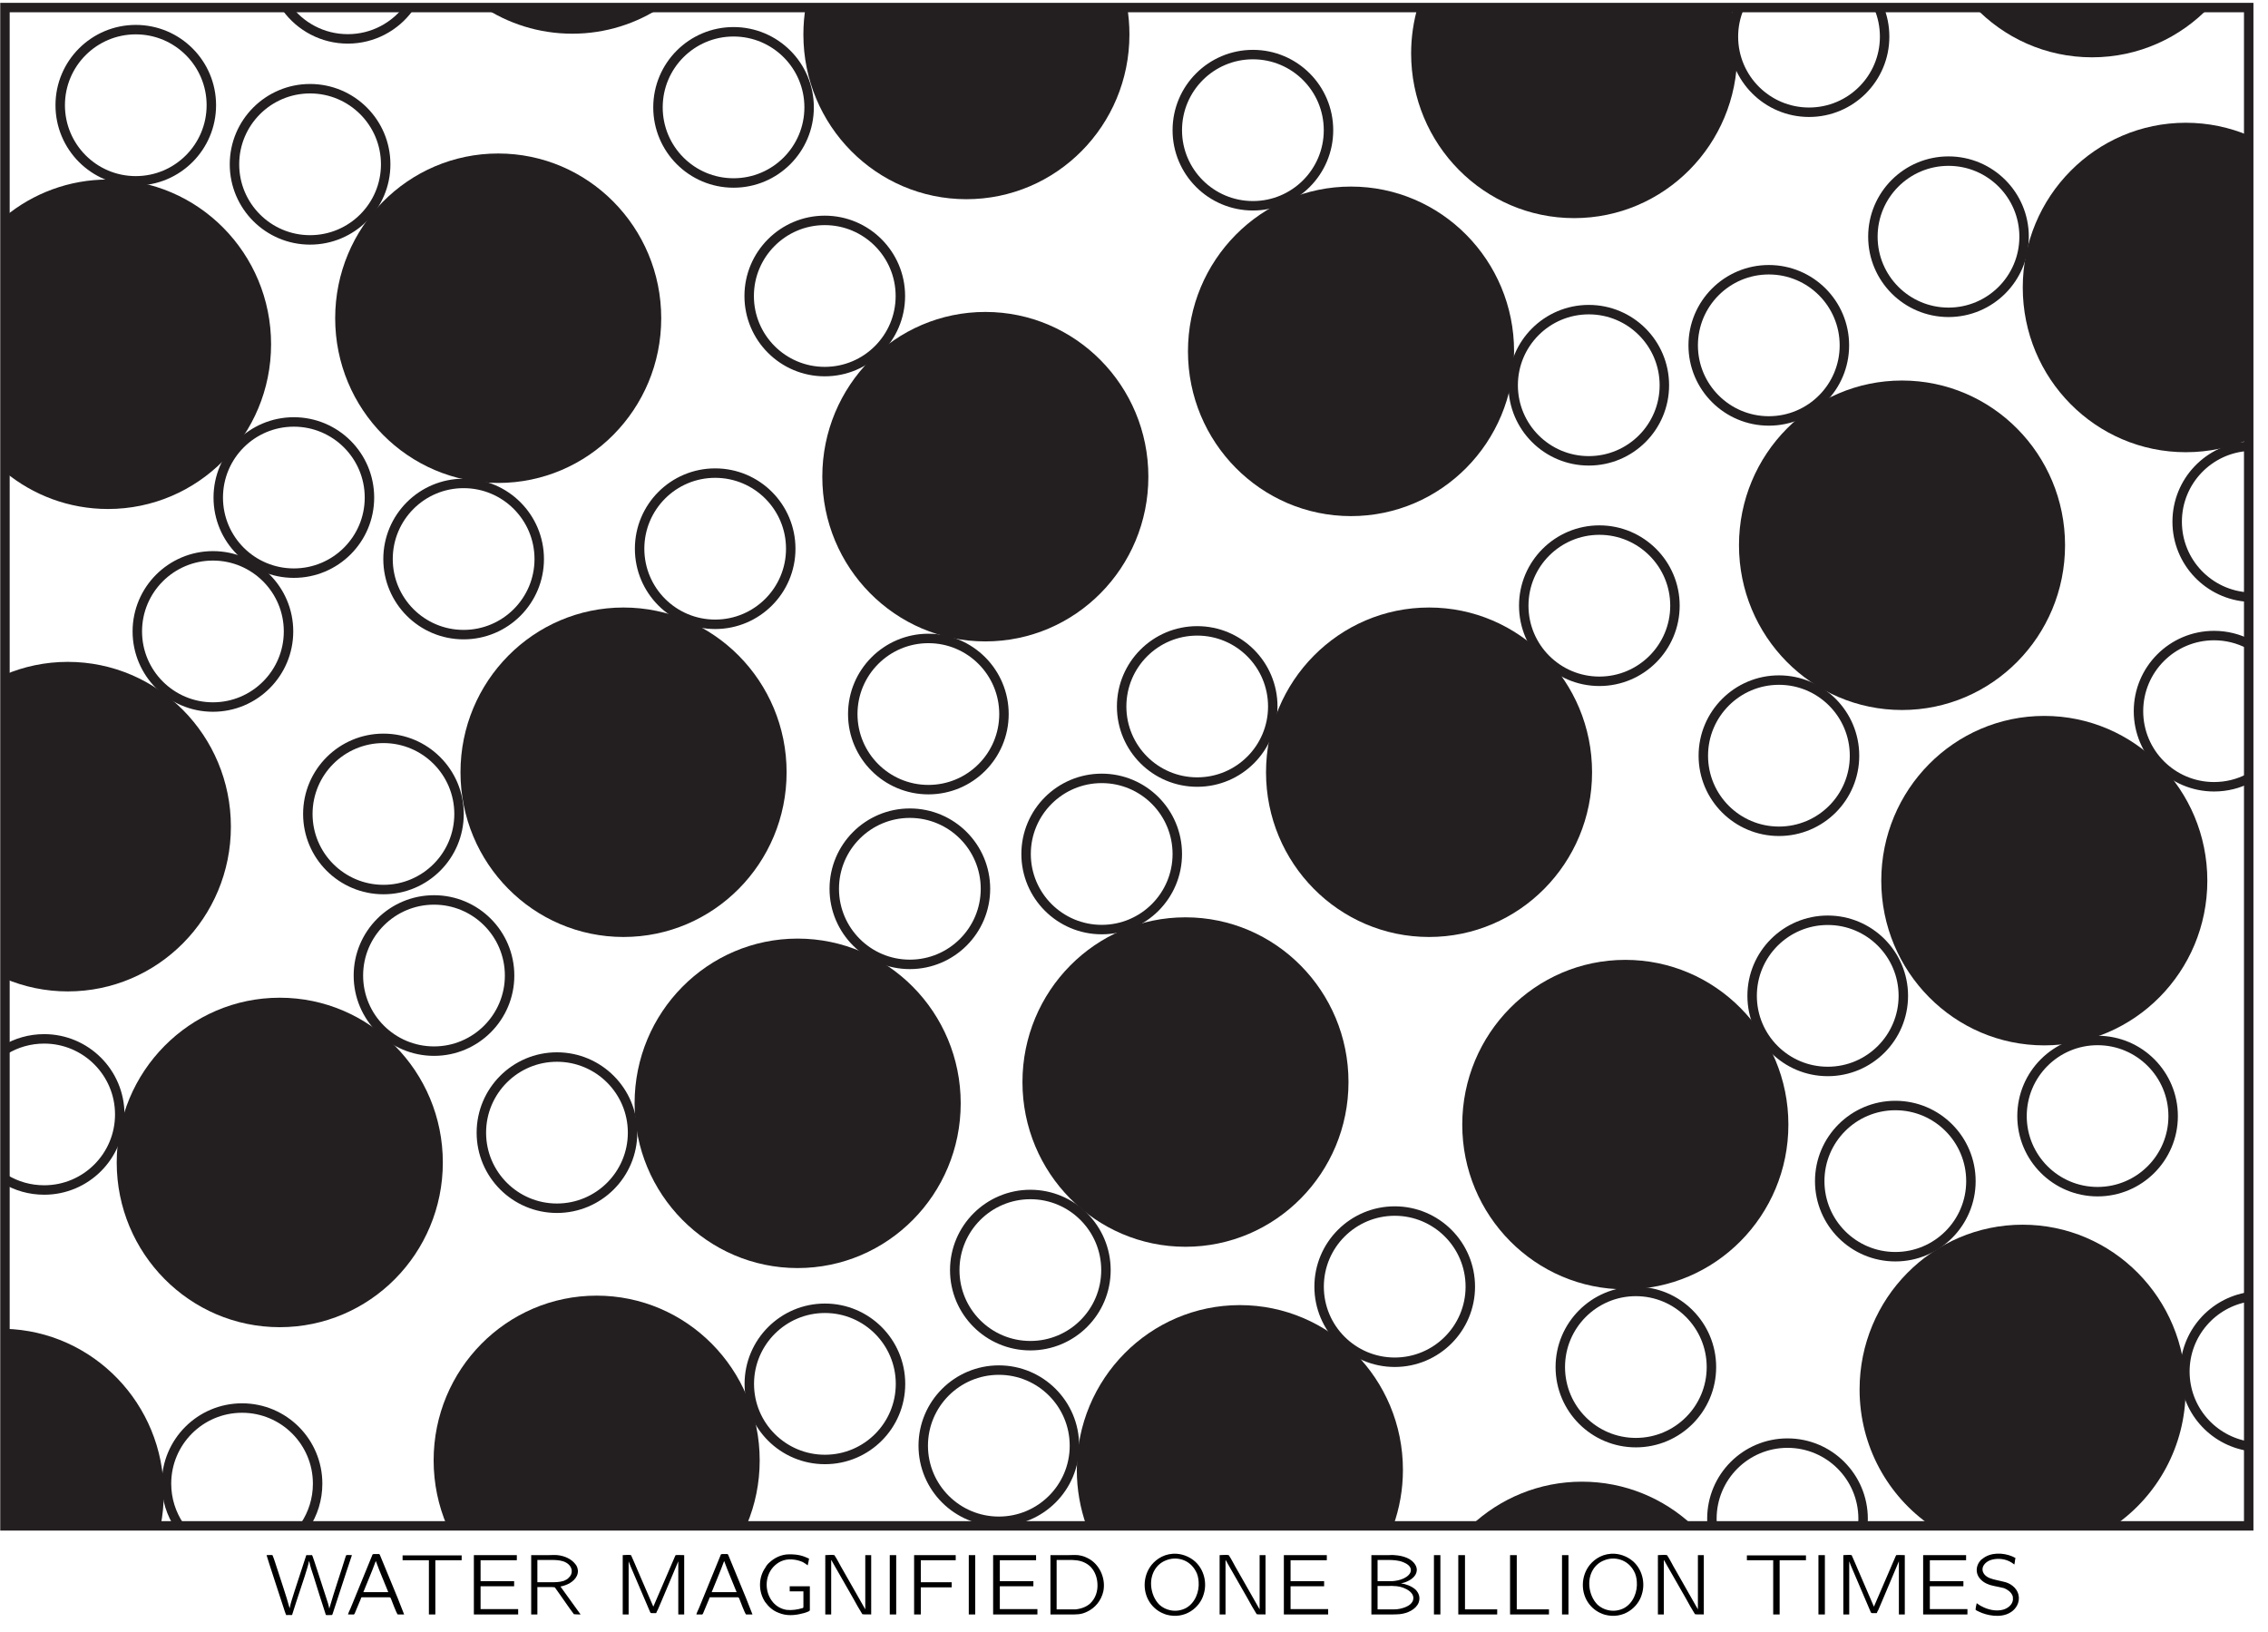 <?xml version="1.0" encoding="UTF-8"?>
<svg xmlns="http://www.w3.org/2000/svg" xmlns:xlink="http://www.w3.org/1999/xlink" width="228.631pt" height="164.545pt" viewBox="0 0 132 95" version="1.1">
<defs>
<g>
<symbol overflow="visible" id="glyph0-0">
<path style="stroke:none;" d=""/>
</symbol>
<symbol overflow="visible" id="glyph0-1">
<path style="stroke:none;" d="M 0.078 -3.453 C 0.094 -3.359 1.141 -0.172 1.141 -0.172 C 1.156 -0.141 1.203 0.016 1.219 0.031 C 1.234 0.047 1.281 0.031 1.312 0.031 L 1.453 0.031 C 1.484 0.031 1.516 0.047 1.547 0.031 C 1.562 0.031 1.578 0 1.578 -0.016 C 1.594 -0.062 1.797 -0.703 1.797 -0.703 L 2.297 -2.219 C 2.359 -2.422 2.516 -2.906 2.547 -3.094 L 2.562 -3.094 C 2.625 -2.781 2.719 -2.516 2.812 -2.234 C 3.047 -1.484 3.281 -0.719 3.531 0.031 C 3.656 0.047 3.781 0.031 3.891 0.031 L 3.922 -0.031 L 4.734 -2.516 L 5.047 -3.453 C 4.938 -3.453 4.812 -3.469 4.719 -3.453 L 4.688 -3.391 C 4.375 -2.375 4.031 -1.391 3.734 -0.359 L 3.719 -0.359 C 3.719 -0.453 3.672 -0.547 3.656 -0.641 L 3.5 -1.125 C 3.438 -1.297 2.766 -3.422 2.734 -3.438 C 2.719 -3.469 2.672 -3.453 2.641 -3.453 L 2.391 -3.453 L 1.703 -1.344 C 1.609 -1.016 1.484 -0.703 1.422 -0.359 C 1.203 -1.156 0.938 -1.891 0.703 -2.641 C 0.609 -2.906 0.531 -3.203 0.422 -3.453 C 0.328 -3.469 0.203 -3.453 0.078 -3.453 Z M 0.078 -3.453 "/>
</symbol>
<symbol overflow="visible" id="glyph0-2">
<path style="stroke:none;" d="M 0.156 0 L 0.406 0 C 0.438 0 0.484 0.016 0.516 -0.016 C 0.531 -0.016 0.531 -0.047 0.547 -0.062 C 0.625 -0.25 0.875 -0.859 0.906 -0.922 C 0.906 -0.969 0.922 -1 0.984 -1 L 2.172 -1 C 2.312 -1 2.453 -1 2.578 -1 C 2.641 -0.984 2.656 -0.922 2.672 -0.875 C 2.719 -0.734 2.984 -0.078 3.016 -0.047 C 3.031 0.016 3.078 0 3.156 0 L 3.422 0 C 3.297 -0.328 3.172 -0.641 3.047 -0.953 L 2.016 -3.453 C 2 -3.469 2 -3.5 1.969 -3.516 C 1.938 -3.516 1.906 -3.516 1.875 -3.516 L 1.688 -3.516 C 1.672 -3.516 1.625 -3.516 1.594 -3.5 C 1.578 -3.484 1.562 -3.453 1.562 -3.438 L 0.547 -0.953 L 0.297 -0.344 C 0.25 -0.234 0.188 -0.125 0.156 0 Z M 1.781 -3.094 C 2 -2.484 2.266 -1.891 2.5 -1.297 L 1.047 -1.297 C 1.281 -1.891 1.547 -2.484 1.766 -3.094 L 1.781 -3.094 Z M 1.781 -3.094 "/>
</symbol>
<symbol overflow="visible" id="glyph0-3">
<path style="stroke:none;" d="M 0.203 -3.438 L 0.203 -3.156 L 1.734 -3.156 L 1.734 0 L 2.109 0 L 2.109 -3.156 L 3.641 -3.156 L 3.641 -3.438 L 0.203 -3.438 Z M 0.203 -3.438 "/>
</symbol>
<symbol overflow="visible" id="glyph0-4">
<path style="stroke:none;" d="M 0.516 -3.453 L 0.516 0 L 3.094 0 L 3.094 -0.312 L 0.906 -0.312 L 0.906 -1.641 L 2.859 -1.641 L 2.859 -1.938 L 0.906 -1.938 L 0.906 -3.156 L 3.016 -3.156 L 3.016 -3.453 L 0.516 -3.453 Z M 0.516 -3.453 "/>
</symbol>
<symbol overflow="visible" id="glyph0-5">
<path style="stroke:none;" d="M 0.531 -3.453 L 0.531 0 L 0.891 0 L 0.891 -1.594 L 1.641 -1.594 C 1.734 -1.594 1.828 -1.594 1.906 -1.578 C 2 -1.453 2.078 -1.328 2.172 -1.203 C 2.453 -0.812 2.719 -0.406 3.016 -0.016 C 3.141 0 3.266 0 3.406 0 L 3.203 -0.281 L 2.234 -1.625 C 2.328 -1.641 2.422 -1.672 2.516 -1.703 C 2.875 -1.828 3.266 -2.125 3.25 -2.547 C 3.234 -2.719 3.188 -2.828 3.094 -2.938 C 2.875 -3.219 2.5 -3.406 2.062 -3.453 C 1.875 -3.469 1.703 -3.453 1.531 -3.453 L 0.531 -3.453 Z M 0.891 -1.875 L 0.891 -3.172 L 1.641 -3.172 C 1.891 -3.172 2.141 -3.172 2.391 -3.094 C 2.625 -3.016 2.859 -2.844 2.891 -2.562 C 2.906 -2.406 2.844 -2.25 2.719 -2.141 C 2.641 -2.047 2.531 -2 2.422 -1.953 C 2.172 -1.875 1.922 -1.875 1.672 -1.875 L 0.891 -1.875 Z M 0.891 -1.875 "/>
</symbol>
<symbol overflow="visible" id="glyph0-6">
<path style="stroke:none;" d="M 0.547 -3.453 L 0.547 0 L 0.891 0 L 0.891 -3.094 L 0.891 -3.094 C 0.922 -3 0.969 -2.906 1 -2.812 C 1.078 -2.641 2.125 -0.188 2.141 -0.141 C 2.172 -0.094 2.156 -0.078 2.25 -0.078 L 2.391 -0.078 C 2.422 -0.078 2.453 -0.078 2.484 -0.078 C 2.5 -0.078 2.5 -0.109 2.516 -0.125 C 2.531 -0.172 2.547 -0.219 2.578 -0.25 L 2.812 -0.797 C 2.875 -0.969 3.766 -3.031 3.781 -3.094 L 3.781 -3.094 L 3.781 0 L 4.125 0 L 4.125 -3.453 C 3.969 -3.453 3.766 -3.469 3.625 -3.453 L 3.594 -3.391 L 2.328 -0.453 L 1.391 -2.625 C 1.266 -2.906 1.156 -3.188 1.031 -3.453 C 0.891 -3.484 0.703 -3.453 0.547 -3.453 Z M 0.547 -3.453 "/>
</symbol>
<symbol overflow="visible" id="glyph0-7">
<path style="stroke:none;" d="M 3.328 -1.641 L 2.156 -1.641 L 2.156 -1.344 L 2.953 -1.344 L 2.953 -0.469 C 2.953 -0.391 2.953 -0.375 2.859 -0.359 C 2.609 -0.281 2.266 -0.234 1.984 -0.266 C 1.656 -0.312 1.375 -0.484 1.188 -0.703 C 0.688 -1.281 0.688 -2.203 1.203 -2.766 C 1.453 -3.031 1.797 -3.234 2.281 -3.203 C 2.5 -3.188 2.719 -3.141 2.922 -3.047 C 3.016 -3 3.109 -2.922 3.203 -2.859 C 3.234 -3 3.266 -3.125 3.281 -3.25 C 2.906 -3.422 2.656 -3.5 2.125 -3.5 C 1.656 -3.5 1.25 -3.281 0.984 -3.031 C 0.891 -2.953 0.797 -2.844 0.734 -2.719 C 0.328 -2.141 0.328 -1.328 0.719 -0.734 C 0.922 -0.453 1.172 -0.219 1.516 -0.094 C 1.953 0.094 2.453 0.062 2.906 -0.062 C 2.953 -0.062 3.297 -0.172 3.312 -0.219 C 3.328 -0.234 3.328 -0.25 3.328 -0.266 L 3.328 -1.641 Z M 3.328 -1.641 "/>
</symbol>
<symbol overflow="visible" id="glyph0-8">
<path style="stroke:none;" d="M 0.531 -3.453 L 0.531 0 L 0.875 0 L 0.875 -3.156 L 0.891 -3.156 L 1.031 -2.906 L 2.156 -0.938 C 2.328 -0.625 2.5 -0.312 2.688 -0.016 C 2.844 0.016 3.047 -0.016 3.203 0 L 3.203 -3.453 L 2.859 -3.453 L 2.859 -0.297 L 1.562 -2.578 C 1.391 -2.859 1.25 -3.172 1.062 -3.453 C 0.906 -3.484 0.703 -3.453 0.531 -3.453 Z M 0.531 -3.453 "/>
</symbol>
<symbol overflow="visible" id="glyph0-9">
<path style="stroke:none;" d="M 0.531 -3.453 L 0.531 0 L 0.906 0 L 0.906 -3.453 L 0.531 -3.453 Z M 0.531 -3.453 "/>
</symbol>
<symbol overflow="visible" id="glyph0-10">
<path style="stroke:none;" d="M 0.516 -3.453 L 0.516 0 L 0.906 0 L 0.906 -1.578 L 2.703 -1.578 L 2.703 -1.875 L 0.906 -1.875 L 0.906 -3.156 L 2.938 -3.156 L 2.938 -3.453 L 0.516 -3.453 Z M 0.516 -3.453 "/>
</symbol>
<symbol overflow="visible" id="glyph0-11">
<path style="stroke:none;" d="M 0.531 -3.453 L 0.531 0 L 1.609 0 C 2.062 0 2.297 0.016 2.656 -0.156 C 3.125 -0.375 3.484 -0.797 3.609 -1.344 C 3.75 -2.031 3.453 -2.797 2.859 -3.188 C 2.641 -3.328 2.391 -3.422 2.141 -3.453 C 1.938 -3.469 1.734 -3.453 1.547 -3.453 L 0.531 -3.453 Z M 0.891 -0.297 L 0.891 -3.172 L 1.594 -3.172 C 1.734 -3.172 1.875 -3.172 2 -3.156 C 2.359 -3.125 2.656 -2.984 2.875 -2.766 C 3.125 -2.5 3.25 -2.141 3.266 -1.797 C 3.297 -1.359 3.156 -0.938 2.844 -0.641 C 2.641 -0.453 2.328 -0.328 2 -0.297 C 1.875 -0.297 1.734 -0.297 1.609 -0.297 L 0.891 -0.297 Z M 0.891 -0.297 "/>
</symbol>
<symbol overflow="visible" id="glyph0-12">
<path style="stroke:none;" d="M 0.719 -2.891 C 0.188 -2.234 0.172 -1.25 0.688 -0.594 C 0.906 -0.312 1.219 -0.094 1.594 0.016 C 2.656 0.297 3.531 -0.391 3.75 -1.188 C 3.953 -1.844 3.766 -2.609 3.25 -3.078 C 2.984 -3.312 2.609 -3.5 2.188 -3.531 C 1.516 -3.578 1.016 -3.25 0.719 -2.891 Z M 2.5 -3.188 C 2.844 -3.078 3.109 -2.844 3.281 -2.531 C 3.391 -2.344 3.438 -2.125 3.453 -1.906 C 3.5 -1.328 3.25 -0.672 2.719 -0.375 C 2.453 -0.234 2.125 -0.172 1.781 -0.25 C 1.547 -0.297 1.328 -0.422 1.172 -0.562 C 0.875 -0.859 0.719 -1.266 0.688 -1.672 C 0.641 -2.391 1.016 -2.938 1.531 -3.141 C 1.828 -3.266 2.156 -3.297 2.5 -3.188 Z M 2.5 -3.188 "/>
</symbol>
<symbol overflow="visible" id="glyph0-13">
<path style="stroke:none;" d="M 0.531 -3.453 L 0.531 0 L 1.625 0 C 1.812 0 2 0 2.172 -0.016 C 2.641 -0.062 3.125 -0.297 3.281 -0.688 C 3.391 -0.984 3.297 -1.25 3.094 -1.453 C 2.859 -1.656 2.547 -1.766 2.25 -1.812 C 2.328 -1.828 2.422 -1.844 2.5 -1.875 C 2.797 -1.984 3.141 -2.203 3.172 -2.547 C 3.188 -2.656 3.141 -2.812 3.094 -2.875 C 2.891 -3.25 2.391 -3.422 1.875 -3.453 C 1.766 -3.469 1.641 -3.453 1.531 -3.453 L 0.531 -3.453 Z M 0.891 -1.938 L 0.891 -3.172 L 1.484 -3.172 C 1.797 -3.172 2.094 -3.156 2.375 -3.047 C 2.562 -2.969 2.797 -2.844 2.828 -2.625 C 2.859 -2.375 2.609 -2.188 2.406 -2.094 C 2.203 -2 1.969 -1.953 1.75 -1.938 C 1.641 -1.938 1.547 -1.938 1.453 -1.938 L 0.891 -1.938 Z M 0.891 -0.297 L 0.891 -1.656 L 1.531 -1.656 C 1.609 -1.656 1.703 -1.672 1.797 -1.656 C 2.047 -1.656 2.312 -1.609 2.547 -1.484 C 2.766 -1.375 3.016 -1.172 2.969 -0.891 C 2.938 -0.656 2.703 -0.5 2.5 -0.422 C 2.297 -0.344 2.094 -0.297 1.875 -0.297 C 1.797 -0.297 1.703 -0.297 1.609 -0.297 L 0.891 -0.297 Z M 0.891 -0.297 "/>
</symbol>
<symbol overflow="visible" id="glyph0-14">
<path style="stroke:none;" d="M 0.516 -3.453 L 0.516 0 L 2.781 0 L 2.781 -0.297 L 0.906 -0.297 L 0.906 -3.453 L 0.516 -3.453 Z M 0.516 -3.453 "/>
</symbol>
<symbol overflow="visible" id="glyph0-15">
<path style="stroke:none;" d="M 0.312 -0.656 C 0.297 -0.609 0.234 -0.297 0.25 -0.266 C 0.266 -0.25 0.281 -0.25 0.297 -0.234 L 0.422 -0.172 C 0.891 0.062 1.688 0.219 2.234 -0.094 C 2.5 -0.234 2.766 -0.547 2.766 -0.938 C 2.766 -1.453 2.359 -1.766 2 -1.875 C 1.906 -1.906 1.531 -1.984 1.469 -2 C 1.203 -2.062 0.922 -2.125 0.75 -2.344 C 0.734 -2.375 0.703 -2.406 0.688 -2.453 C 0.547 -2.766 0.812 -3.047 1.094 -3.156 C 1.438 -3.281 1.844 -3.25 2.141 -3.125 C 2.219 -3.094 2.297 -3.047 2.375 -3 C 2.422 -2.969 2.453 -2.938 2.5 -2.906 C 2.531 -3 2.531 -3.094 2.547 -3.188 C 2.562 -3.25 2.594 -3.297 2.516 -3.312 L 2.391 -3.375 C 1.844 -3.609 1.109 -3.625 0.641 -3.234 C 0.562 -3.188 0.516 -3.125 0.469 -3.062 C 0.312 -2.844 0.25 -2.531 0.391 -2.25 C 0.516 -2.016 0.734 -1.844 1 -1.75 C 1.094 -1.703 1.219 -1.688 1.328 -1.656 C 1.438 -1.641 1.828 -1.547 1.906 -1.531 C 2.094 -1.453 2.281 -1.328 2.375 -1.141 C 2.422 -1.062 2.422 -0.984 2.422 -0.859 C 2.391 -0.562 2.125 -0.359 1.859 -0.281 C 1.422 -0.156 0.922 -0.297 0.609 -0.469 C 0.5 -0.516 0.406 -0.594 0.312 -0.656 Z M 0.312 -0.656 "/>
</symbol>
</g>
<clipPath id="clip1">
  <path d="M -239 666 L 373 666 L 373 -126 L -239 -126 L -239 666 Z M -239 666 "/>
</clipPath>
<clipPath id="clip2">
  <path d="M 0.012 89.09 L 133.238 89.09 L 133.238 -1.199 L 0.012 -1.199 L 0.012 89.09 Z M 0.012 89.09 "/>
</clipPath>
<clipPath id="clip3">
  <path d="M -239 666 L 373 666 L 373 -126 L -239 -126 L -239 666 Z M -239 666 "/>
</clipPath>
</defs>
<g id="surface0">
<g clip-path="url(#clip1)" clip-rule="nonzero">
<g clip-path="url(#clip2)" clip-rule="nonzero">
<path style="fill:none;stroke-width:5;stroke-linecap:butt;stroke-linejoin:miter;stroke:rgb(13.73%,12.16%,12.549%);stroke-opacity:1;stroke-miterlimit:4;" d="M 2.534 2.547 L 1189.706 2.547 L 1189.706 805.891 L 2.534 805.891 L 2.534 2.547 Z M 2.534 2.547 " transform="matrix(0.11,0,0,-0.11,0.01,89.089)"/>
<path style=" stroke:none;fill-rule:nonzero;fill:rgb(13.73%,12.16%,12.549%);fill-opacity:1;" d="M 66.836 27.746 C 66.836 33.039 62.59 37.332 57.348 37.332 C 52.105 37.332 47.859 33.039 47.859 27.746 C 47.859 22.449 52.105 18.156 57.348 18.156 C 62.59 18.156 66.836 22.449 66.836 27.746 "/>
<path style=" stroke:none;fill-rule:nonzero;fill:rgb(13.73%,12.16%,12.549%);fill-opacity:1;" d="M 38.484 18.523 C 38.484 23.82 34.234 28.109 28.996 28.109 C 23.754 28.109 19.508 23.82 19.508 18.523 C 19.508 13.227 23.754 8.934 28.996 8.934 C 34.234 8.934 38.484 13.227 38.484 18.523 "/>
<path style=" stroke:none;fill-rule:nonzero;fill:rgb(13.73%,12.16%,12.549%);fill-opacity:1;" d="M 38.562 0.359 C 37.059 1.371 35.25 1.961 33.309 1.961 C 31.363 1.961 29.555 1.371 28.047 0.355 L 38.562 0.359 "/>
<path style=" stroke:none;fill-rule:nonzero;fill:rgb(13.73%,12.16%,12.549%);fill-opacity:1;" d="M 45.781 44.949 C 45.781 50.246 41.531 54.535 36.289 54.535 C 31.047 54.535 26.801 50.246 26.801 44.949 C 26.801 39.652 31.047 35.359 36.289 35.359 C 41.531 35.359 45.781 39.652 45.781 44.949 "/>
<path style=" stroke:none;fill-rule:nonzero;fill:rgb(13.73%,12.16%,12.549%);fill-opacity:1;" d="M 0.254 39.277 C 1.387 38.793 2.637 38.523 3.945 38.523 C 9.188 38.523 13.438 42.816 13.438 48.113 C 13.438 53.41 9.188 57.703 3.945 57.703 C 2.648 57.703 1.41 57.438 0.285 56.961 L 0.254 39.277 "/>
<path style=" stroke:none;fill-rule:nonzero;fill:rgb(13.73%,12.16%,12.549%);fill-opacity:1;" d="M 0.289 12.605 C 1.922 11.258 4.012 10.449 6.285 10.449 C 11.527 10.449 15.777 14.742 15.777 20.039 C 15.777 25.332 11.527 29.625 6.285 29.625 C 4.012 29.625 1.922 28.816 0.289 27.469 L 0.289 12.605 "/>
<path style=" stroke:none;fill-rule:nonzero;fill:rgb(13.73%,12.16%,12.549%);fill-opacity:1;" d="M 65.594 0.355 C 65.688 0.891 65.734 1.441 65.734 2.008 C 65.734 7.305 61.488 11.594 56.246 11.594 C 51.004 11.594 46.758 7.305 46.758 2.008 C 46.758 1.445 46.805 0.891 46.898 0.355 "/>
<path style=" stroke:none;fill-rule:nonzero;fill:rgb(13.73%,12.16%,12.549%);fill-opacity:1;" d="M 100.711 0.355 C 100.969 1.227 101.109 2.152 101.109 3.109 C 101.109 8.402 96.859 12.695 91.617 12.695 C 86.375 12.695 82.129 8.402 82.129 3.109 C 82.129 2.152 82.27 1.227 82.527 0.355 "/>
<path style=" stroke:none;fill-rule:nonzero;fill:rgb(13.73%,12.16%,12.549%);fill-opacity:1;" d="M 128.633 0.363 C 126.902 2.195 124.465 3.336 121.758 3.336 C 119.055 3.336 116.613 2.195 114.887 0.359 "/>
<path style=" stroke:none;fill-rule:nonzero;fill:rgb(13.73%,12.16%,12.549%);fill-opacity:1;" d="M 131.008 25.527 C 129.844 26.039 128.562 26.32 127.215 26.32 C 121.973 26.32 117.727 22.031 117.727 16.734 C 117.727 11.438 121.973 7.145 127.215 7.145 C 128.523 7.145 129.773 7.414 130.906 7.898 "/>
<path style=" stroke:none;fill-rule:nonzero;fill:rgb(13.73%,12.16%,12.549%);fill-opacity:1;" d="M 120.188 31.734 C 120.188 37.031 115.938 41.324 110.699 41.324 C 105.457 41.324 101.211 37.031 101.211 31.734 C 101.211 26.441 105.457 22.148 110.699 22.148 C 115.938 22.148 120.188 26.441 120.188 31.734 "/>
<path style=" stroke:none;fill-rule:nonzero;fill:rgb(13.73%,12.16%,12.549%);fill-opacity:1;" d="M 88.121 20.449 C 88.121 25.746 83.871 30.039 78.629 30.039 C 73.391 30.039 69.141 25.746 69.141 20.449 C 69.141 15.152 73.391 10.859 78.629 10.859 C 83.871 10.859 88.121 15.152 88.121 20.449 "/>
<path style=" stroke:none;fill-rule:nonzero;fill:rgb(13.73%,12.16%,12.549%);fill-opacity:1;" d="M 92.66 44.949 C 92.66 50.246 88.414 54.535 83.172 54.535 C 77.93 54.535 73.684 50.246 73.684 44.949 C 73.684 39.652 77.93 35.359 83.172 35.359 C 88.414 35.359 92.66 39.652 92.66 44.949 "/>
<path style=" stroke:none;fill-rule:nonzero;fill:rgb(13.73%,12.16%,12.549%);fill-opacity:1;" d="M 104.086 65.457 C 104.086 70.75 99.836 75.043 94.594 75.043 C 89.355 75.043 85.105 70.75 85.105 65.457 C 85.105 60.16 89.355 55.867 94.594 55.867 C 99.836 55.867 104.086 60.16 104.086 65.457 "/>
<path style=" stroke:none;fill-rule:nonzero;fill:rgb(13.73%,12.16%,12.549%);fill-opacity:1;" d="M 63.234 88.812 C 62.871 87.793 62.672 86.695 62.672 85.551 C 62.672 80.254 66.922 75.961 72.16 75.961 C 77.402 75.961 81.652 80.254 81.652 85.551 C 81.652 86.695 81.453 87.793 81.086 88.812 "/>
<path style=" stroke:none;fill-rule:nonzero;fill:rgb(13.73%,12.16%,12.549%);fill-opacity:1;" d="M 85.613 88.801 C 87.309 87.211 89.578 86.238 92.074 86.238 C 94.566 86.238 96.836 87.211 98.531 88.801 "/>
<path style=" stroke:none;fill-rule:nonzero;fill:rgb(13.73%,12.16%,12.549%);fill-opacity:1;" d="M 112.41 88.82 C 109.887 87.098 108.23 84.18 108.23 80.871 C 108.23 75.574 112.477 71.281 117.719 71.281 C 122.957 71.281 127.207 75.574 127.207 80.871 C 127.207 84.172 125.559 87.082 123.043 88.809 "/>
<path style=" stroke:none;fill-rule:nonzero;fill:rgb(13.73%,12.16%,12.549%);fill-opacity:1;" d="M 26.016 88.809 C 25.516 87.641 25.238 86.352 25.238 85 C 25.238 79.703 29.484 75.41 34.723 75.41 C 39.965 75.41 44.215 79.703 44.215 85 C 44.215 86.324 43.949 87.586 43.469 88.73 "/>
<path style=" stroke:none;fill-rule:nonzero;fill:rgb(13.73%,12.16%,12.549%);fill-opacity:1;" d="M 55.914 64.219 C 55.914 69.512 51.664 73.805 46.422 73.805 C 41.184 73.805 36.934 69.512 36.934 64.219 C 36.934 58.922 41.184 54.629 46.422 54.629 C 51.664 54.629 55.914 58.922 55.914 64.219 "/>
<path style=" stroke:none;fill-rule:nonzero;fill:rgb(13.73%,12.16%,12.549%);fill-opacity:1;" d="M 78.484 62.98 C 78.484 68.273 74.234 72.566 68.996 72.566 C 63.754 72.566 59.508 68.273 59.508 62.98 C 59.508 57.684 63.754 53.391 68.996 53.391 C 74.234 53.391 78.484 57.684 78.484 62.98 "/>
<path style=" stroke:none;fill-rule:nonzero;fill:rgb(13.73%,12.16%,12.549%);fill-opacity:1;" d="M 25.773 67.66 C 25.773 72.953 21.523 77.246 16.281 77.246 C 11.043 77.246 6.793 72.953 6.793 67.66 C 6.793 62.363 11.043 58.07 16.281 58.07 C 21.523 58.07 25.773 62.363 25.773 67.66 "/>
<path style=" stroke:none;fill-rule:nonzero;fill:rgb(13.73%,12.16%,12.549%);fill-opacity:1;" d="M 9.348 88.809 C 9.469 88.199 9.531 87.57 9.531 86.926 C 9.531 81.711 5.414 77.473 0.289 77.34 L 0.289 88.809 L 9.348 88.809 "/>
<path style="fill:none;stroke-width:5;stroke-linecap:butt;stroke-linejoin:miter;stroke:rgb(13.73%,12.16%,12.549%);stroke-opacity:1;stroke-miterlimit:4;" d="M 111.733 754.236 C 111.733 732.134 93.853 714.218 71.75 714.218 C 49.648 714.218 31.768 732.134 31.768 754.236 C 31.768 776.303 49.648 794.219 71.75 794.219 C 93.853 794.219 111.733 776.303 111.733 754.236 Z M 111.733 754.236 " transform="matrix(0.11,0,0,-0.11,0.01,89.089)"/>
<path style="fill:none;stroke-width:5;stroke-linecap:butt;stroke-linejoin:miter;stroke:rgb(13.73%,12.16%,12.549%);stroke-opacity:1;stroke-miterlimit:4;" d="M 216.32 805.856 C 209.047 795.851 197.269 789.323 183.929 789.323 C 170.59 789.323 158.776 795.851 151.503 805.856 " transform="matrix(0.11,0,0,-0.11,0.01,89.089)"/>
<path style="fill:none;stroke-width:5;stroke-linecap:butt;stroke-linejoin:miter;stroke:rgb(13.73%,12.16%,12.549%);stroke-opacity:1;stroke-miterlimit:4;" d="M 203.974 722.946 C 203.974 700.879 186.058 682.963 163.955 682.963 C 141.889 682.963 123.973 700.879 123.973 722.946 C 123.973 745.048 141.889 762.964 163.955 762.964 C 186.058 762.964 203.974 745.048 203.974 722.946 Z M 203.974 722.946 " transform="matrix(0.11,0,0,-0.11,0.01,89.089)"/>
<path style="fill:none;stroke-width:5;stroke-linecap:butt;stroke-linejoin:miter;stroke:rgb(13.73%,12.16%,12.549%);stroke-opacity:1;stroke-miterlimit:4;" d="M 428.012 753.101 C 428.012 730.999 410.131 713.083 388.029 713.083 C 365.927 713.083 348.046 730.999 348.046 753.101 C 348.046 775.168 365.927 793.084 388.029 793.084 C 410.131 793.084 428.012 775.168 428.012 753.101 Z M 428.012 753.101 " transform="matrix(0.11,0,0,-0.11,0.01,89.089)"/>
<path style="fill:none;stroke-width:5;stroke-linecap:butt;stroke-linejoin:miter;stroke:rgb(13.73%,12.16%,12.549%);stroke-opacity:1;stroke-miterlimit:4;" d="M 476.296 653.268 C 476.296 631.166 458.38 613.286 436.278 613.286 C 414.211 613.286 396.295 631.166 396.295 653.268 C 396.295 675.335 414.211 693.287 436.278 693.287 C 458.38 693.287 476.296 675.335 476.296 653.268 Z M 476.296 653.268 " transform="matrix(0.11,0,0,-0.11,0.01,89.089)"/>
<path style="fill:none;stroke-width:5;stroke-linecap:butt;stroke-linejoin:miter;stroke:rgb(13.73%,12.16%,12.549%);stroke-opacity:1;stroke-miterlimit:4;" d="M 418.291 519.555 C 418.291 497.488 400.411 479.572 378.308 479.572 C 356.206 479.572 338.326 497.488 338.326 519.555 C 338.326 541.657 356.206 559.573 378.308 559.573 C 400.411 559.573 418.291 541.657 418.291 519.555 Z M 418.291 519.555 " transform="matrix(0.11,0,0,-0.11,0.01,89.089)"/>
<path style="fill:none;stroke-width:5;stroke-linecap:butt;stroke-linejoin:miter;stroke:rgb(13.73%,12.16%,12.549%);stroke-opacity:1;stroke-miterlimit:4;" d="M 531.108 432.068 C 531.108 410.002 513.228 392.086 491.126 392.086 C 469.023 392.086 451.108 410.002 451.108 432.068 C 451.108 454.171 469.023 472.087 491.126 472.087 C 513.228 472.087 531.108 454.171 531.108 432.068 Z M 531.108 432.068 " transform="matrix(0.11,0,0,-0.11,0.01,89.089)"/>
<path style="fill:none;stroke-width:5;stroke-linecap:butt;stroke-linejoin:miter;stroke:rgb(13.73%,12.16%,12.549%);stroke-opacity:1;stroke-miterlimit:4;" d="M 521.317 339.615 C 521.317 317.548 503.401 299.632 481.299 299.632 C 459.232 299.632 441.316 317.548 441.316 339.615 C 441.316 361.717 459.232 379.633 481.299 379.633 C 503.401 379.633 521.317 361.717 521.317 339.615 Z M 521.317 339.615 " transform="matrix(0.11,0,0,-0.11,0.01,89.089)"/>
<path style="fill:none;stroke-width:5;stroke-linecap:butt;stroke-linejoin:miter;stroke:rgb(13.73%,12.16%,12.549%);stroke-opacity:1;stroke-miterlimit:4;" d="M 622.817 358.028 C 622.817 335.961 604.936 318.045 582.834 318.045 C 560.732 318.045 542.816 335.961 542.816 358.028 C 542.816 380.13 560.732 398.046 582.834 398.046 C 604.936 398.046 622.817 380.13 622.817 358.028 Z M 622.817 358.028 " transform="matrix(0.11,0,0,-0.11,0.01,89.089)"/>
<path style="fill:none;stroke-width:5;stroke-linecap:butt;stroke-linejoin:miter;stroke:rgb(13.73%,12.16%,12.549%);stroke-opacity:1;stroke-miterlimit:4;" d="M 673.336 436.077 C 673.336 414.011 655.456 396.095 633.354 396.095 C 611.251 396.095 593.371 414.011 593.371 436.077 C 593.371 458.18 611.251 476.096 633.354 476.096 C 655.456 476.096 673.336 458.18 673.336 436.077 Z M 673.336 436.077 " transform="matrix(0.11,0,0,-0.11,0.01,89.089)"/>
<path style="fill:none;stroke-width:5;stroke-linecap:butt;stroke-linejoin:miter;stroke:rgb(13.73%,12.16%,12.549%);stroke-opacity:1;stroke-miterlimit:4;" d="M 880.523 606.048 C 880.523 583.982 862.642 566.066 840.54 566.066 C 818.438 566.066 800.522 583.982 800.522 606.048 C 800.522 628.151 818.438 646.067 840.54 646.067 C 862.642 646.067 880.523 628.151 880.523 606.048 Z M 880.523 606.048 " transform="matrix(0.11,0,0,-0.11,0.01,89.089)"/>
<path style="fill:none;stroke-width:5;stroke-linecap:butt;stroke-linejoin:miter;stroke:rgb(13.73%,12.16%,12.549%);stroke-opacity:1;stroke-miterlimit:4;" d="M 702.818 741.003 C 702.818 718.937 684.937 701.021 662.835 701.021 C 640.733 701.021 622.817 718.937 622.817 741.003 C 622.817 763.106 640.733 781.022 662.835 781.022 C 684.937 781.022 702.818 763.106 702.818 741.003 Z M 702.818 741.003 " transform="matrix(0.11,0,0,-0.11,0.01,89.089)"/>
<path style="fill:none;stroke-width:5;stroke-linecap:butt;stroke-linejoin:miter;stroke:rgb(13.73%,12.16%,12.549%);stroke-opacity:1;stroke-miterlimit:4;" d="M 886.128 489.435 C 886.128 467.333 868.212 449.417 846.146 449.417 C 824.043 449.417 806.127 467.333 806.127 489.435 C 806.127 511.502 824.043 529.418 846.146 529.418 C 868.212 529.418 886.128 511.502 886.128 489.435 Z M 886.128 489.435 " transform="matrix(0.11,0,0,-0.11,0.01,89.089)"/>
<path style="fill:none;stroke-width:5;stroke-linecap:butt;stroke-linejoin:miter;stroke:rgb(13.73%,12.16%,12.549%);stroke-opacity:1;stroke-miterlimit:4;" d="M 981.136 410.037 C 981.136 387.935 963.256 370.054 941.153 370.054 C 919.051 370.054 901.135 387.935 901.135 410.037 C 901.135 432.104 919.051 450.055 941.153 450.055 C 963.256 450.055 981.136 432.104 981.136 410.037 Z M 981.136 410.037 " transform="matrix(0.11,0,0,-0.11,0.01,89.089)"/>
<path style="fill:none;stroke-width:5;stroke-linecap:butt;stroke-linejoin:miter;stroke:rgb(13.73%,12.16%,12.549%);stroke-opacity:1;stroke-miterlimit:4;" d="M 975.779 627.157 C 975.779 605.091 957.899 587.175 935.796 587.175 C 913.694 587.175 895.778 605.091 895.778 627.157 C 895.778 649.26 913.694 667.176 935.796 667.176 C 957.899 667.176 975.779 649.26 975.779 627.157 Z M 975.779 627.157 " transform="matrix(0.11,0,0,-0.11,0.01,89.089)"/>
<path style="fill:none;stroke-width:5;stroke-linecap:butt;stroke-linejoin:miter;stroke:rgb(13.73%,12.16%,12.549%);stroke-opacity:1;stroke-miterlimit:4;" d="M 1070.858 684.666 C 1070.858 662.563 1052.942 644.648 1030.875 644.648 C 1008.773 644.648 990.857 662.563 990.857 684.666 C 990.857 706.733 1008.773 724.648 1030.875 724.648 C 1052.942 724.648 1070.858 706.733 1070.858 684.666 Z M 1070.858 684.666 " transform="matrix(0.11,0,0,-0.11,0.01,89.089)"/>
<path style="fill:none;stroke-width:5;stroke-linecap:butt;stroke-linejoin:miter;stroke:rgb(13.73%,12.16%,12.549%);stroke-opacity:1;stroke-miterlimit:4;" d="M 993.943 806.069 C 995.965 801.279 997.065 796.029 997.065 790.494 C 997.065 768.427 979.185 750.511 957.083 750.511 C 934.98 750.511 917.064 768.427 917.064 790.494 C 917.064 795.958 918.164 801.137 920.151 805.891 " transform="matrix(0.11,0,0,-0.11,0.01,89.089)"/>
<path style="fill:none;stroke-width:5;stroke-linecap:butt;stroke-linejoin:miter;stroke:rgb(13.73%,12.16%,12.549%);stroke-opacity:1;stroke-miterlimit:4;" d="M 285.216 514.092 C 285.216 492.025 267.3 474.109 245.198 474.109 C 223.096 474.109 205.215 492.025 205.215 514.092 C 205.215 536.194 223.096 554.11 245.198 554.11 C 267.3 554.11 285.216 536.194 285.216 514.092 Z M 285.216 514.092 " transform="matrix(0.11,0,0,-0.11,0.01,89.089)"/>
<path style="fill:none;stroke-width:5;stroke-linecap:butt;stroke-linejoin:miter;stroke:rgb(13.73%,12.16%,12.549%);stroke-opacity:1;stroke-miterlimit:4;" d="M 242.786 379.208 C 242.786 357.141 224.87 339.225 202.803 339.225 C 180.701 339.225 162.785 357.141 162.785 379.208 C 162.785 401.31 180.701 419.226 202.803 419.226 C 224.87 419.226 242.786 401.31 242.786 379.208 Z M 242.786 379.208 " transform="matrix(0.11,0,0,-0.11,0.01,89.089)"/>
<path style="fill:none;stroke-width:5;stroke-linecap:butt;stroke-linejoin:miter;stroke:rgb(13.73%,12.16%,12.549%);stroke-opacity:1;stroke-miterlimit:4;" d="M 269.535 293.708 C 269.535 271.641 251.62 253.725 229.553 253.725 C 207.45 253.725 189.535 271.641 189.535 293.708 C 189.535 315.81 207.45 333.726 229.553 333.726 C 251.62 333.726 269.535 315.81 269.535 293.708 Z M 269.535 293.708 " transform="matrix(0.11,0,0,-0.11,0.01,89.089)"/>
<path style="fill:none;stroke-width:5;stroke-linecap:butt;stroke-linejoin:miter;stroke:rgb(13.73%,12.16%,12.549%);stroke-opacity:1;stroke-miterlimit:4;" d="M 334.601 210.585 C 334.601 188.518 316.685 170.602 294.582 170.602 C 272.516 170.602 254.6 188.518 254.6 210.585 C 254.6 232.687 272.516 250.603 294.582 250.603 C 316.685 250.603 334.601 232.687 334.601 210.585 Z M 334.601 210.585 " transform="matrix(0.11,0,0,-0.11,0.01,89.089)"/>
<path style="fill:none;stroke-width:5;stroke-linecap:butt;stroke-linejoin:miter;stroke:rgb(13.73%,12.16%,12.549%);stroke-opacity:1;stroke-miterlimit:4;" d="M 94.811 2.511 C 90.518 8.897 87.999 16.596 87.999 24.862 C 87.999 46.964 105.879 64.88 127.982 64.88 C 150.084 64.88 167.964 46.964 167.964 24.862 C 167.964 16.596 165.481 8.933 161.188 2.547 " transform="matrix(0.11,0,0,-0.11,0.01,89.089)"/>
<path style="fill:none;stroke-width:5;stroke-linecap:butt;stroke-linejoin:miter;stroke:rgb(13.73%,12.16%,12.549%);stroke-opacity:1;stroke-miterlimit:4;" d="M 2.499 254.434 C 8.566 258.124 15.661 260.217 23.289 260.217 C 45.355 260.217 63.271 242.301 63.271 220.234 C 63.271 198.132 45.355 180.252 23.289 180.252 C 15.661 180.252 8.566 182.345 2.499 186.034 " transform="matrix(0.11,0,0,-0.11,0.01,89.089)"/>
<path style="fill:none;stroke-width:5;stroke-linecap:butt;stroke-linejoin:miter;stroke:rgb(13.73%,12.16%,12.549%);stroke-opacity:1;stroke-miterlimit:4;" d="M 476.367 77.652 C 476.367 55.55 458.487 37.669 436.384 37.669 C 414.282 37.669 396.366 55.55 396.366 77.652 C 396.366 99.719 414.282 117.67 436.384 117.67 C 458.487 117.67 476.367 99.719 476.367 77.652 Z M 476.367 77.652 " transform="matrix(0.11,0,0,-0.11,0.01,89.089)"/>
<path style="fill:none;stroke-width:5;stroke-linecap:butt;stroke-linejoin:miter;stroke:rgb(13.73%,12.16%,12.549%);stroke-opacity:1;stroke-miterlimit:4;" d="M 568.395 44.942 C 568.395 22.875 550.479 4.959 528.412 4.959 C 506.31 4.959 488.394 22.875 488.394 44.942 C 488.394 67.044 506.31 84.96 528.412 84.96 C 550.479 84.96 568.395 67.044 568.395 44.942 Z M 568.395 44.942 " transform="matrix(0.11,0,0,-0.11,0.01,89.089)"/>
<path style="fill:none;stroke-width:5;stroke-linecap:butt;stroke-linejoin:miter;stroke:rgb(13.73%,12.16%,12.549%);stroke-opacity:1;stroke-miterlimit:4;" d="M 585.069 137.857 C 585.069 115.754 567.153 97.874 545.086 97.874 C 522.984 97.874 505.068 115.754 505.068 137.857 C 505.068 159.923 522.984 177.875 545.086 177.875 C 567.153 177.875 585.069 159.923 585.069 137.857 Z M 585.069 137.857 " transform="matrix(0.11,0,0,-0.11,0.01,89.089)"/>
<path style="fill:none;stroke-width:5;stroke-linecap:butt;stroke-linejoin:miter;stroke:rgb(13.73%,12.16%,12.549%);stroke-opacity:1;stroke-miterlimit:4;" d="M 777.852 129.094 C 777.852 107.027 759.936 89.111 737.869 89.111 C 715.767 89.111 697.851 107.027 697.851 129.094 C 697.851 151.196 715.767 169.112 737.869 169.112 C 759.936 169.112 777.852 151.196 777.852 129.094 Z M 777.852 129.094 " transform="matrix(0.11,0,0,-0.11,0.01,89.089)"/>
<path style="fill:none;stroke-width:5;stroke-linecap:butt;stroke-linejoin:miter;stroke:rgb(13.73%,12.16%,12.549%);stroke-opacity:1;stroke-miterlimit:4;" d="M 905.428 86.557 C 905.428 64.49 887.547 46.574 865.445 46.574 C 843.343 46.574 825.462 64.49 825.462 86.557 C 825.462 108.623 843.343 126.575 865.445 126.575 C 887.547 126.575 905.428 108.623 905.428 86.557 Z M 905.428 86.557 " transform="matrix(0.11,0,0,-0.11,0.01,89.089)"/>
<path style="fill:none;stroke-width:5;stroke-linecap:butt;stroke-linejoin:miter;stroke:rgb(13.73%,12.16%,12.549%);stroke-opacity:1;stroke-miterlimit:4;" d="M 905.854 2.547 C 905.747 3.788 905.676 5.03 905.676 6.307 C 905.676 28.41 923.592 46.325 945.694 46.325 C 967.761 46.325 985.677 28.41 985.677 6.307 C 985.677 5.03 985.606 3.788 985.5 2.547 " transform="matrix(0.11,0,0,-0.11,0.01,89.089)"/>
<path style="fill:none;stroke-width:5;stroke-linecap:butt;stroke-linejoin:miter;stroke:rgb(13.73%,12.16%,12.549%);stroke-opacity:1;stroke-miterlimit:4;" d="M 1042.724 184.935 C 1042.724 162.868 1024.844 144.952 1002.742 144.952 C 980.639 144.952 962.723 162.868 962.723 184.935 C 962.723 207.037 980.639 224.953 1002.742 224.953 C 1024.844 224.953 1042.724 207.037 1042.724 184.935 Z M 1042.724 184.935 " transform="matrix(0.11,0,0,-0.11,0.01,89.089)"/>
<path style="fill:none;stroke-width:5;stroke-linecap:butt;stroke-linejoin:miter;stroke:rgb(13.73%,12.16%,12.549%);stroke-opacity:1;stroke-miterlimit:4;" d="M 1006.963 282.994 C 1006.963 260.891 989.047 242.975 966.981 242.975 C 944.878 242.975 926.962 260.891 926.962 282.994 C 926.962 305.06 944.878 322.976 966.981 322.976 C 989.047 322.976 1006.963 305.06 1006.963 282.994 Z M 1006.963 282.994 " transform="matrix(0.11,0,0,-0.11,0.01,89.089)"/>
<path style=" stroke:none;fill-rule:nonzero;fill:rgb(13.73%,12.16%,12.549%);fill-opacity:1;" d="M 128.469 51.258 C 128.469 56.551 124.219 60.844 118.98 60.844 C 113.738 60.844 109.492 56.551 109.492 51.258 C 109.492 45.961 113.738 41.668 118.98 41.668 C 124.219 41.668 128.469 45.961 128.469 51.258 "/>
<path style="fill:none;stroke-width:5;stroke-linecap:butt;stroke-linejoin:miter;stroke:rgb(13.73%,12.16%,12.549%);stroke-opacity:1;stroke-miterlimit:4;" d="M 1149.723 219.348 C 1149.723 197.281 1131.843 179.365 1109.741 179.365 C 1087.638 179.365 1069.758 197.281 1069.758 219.348 C 1069.758 241.45 1087.638 259.366 1109.741 259.366 C 1131.843 259.366 1149.723 241.45 1149.723 219.348 Z M 1149.723 219.348 " transform="matrix(0.11,0,0,-0.11,0.01,89.089)"/>
<path style="fill:none;stroke-width:5;stroke-linecap:butt;stroke-linejoin:miter;stroke:rgb(13.73%,12.16%,12.549%);stroke-opacity:1;stroke-miterlimit:4;" d="M 1189.742 398.081 C 1184.243 395.208 1177.999 393.611 1171.364 393.611 C 1149.262 393.611 1131.382 411.527 1131.382 433.594 C 1131.382 455.696 1149.262 473.612 1171.364 473.612 C 1177.999 473.612 1184.243 471.98 1189.742 469.142 " transform="matrix(0.11,0,0,-0.11,0.01,89.089)"/>
<path style="fill:none;stroke-width:5;stroke-linecap:butt;stroke-linejoin:miter;stroke:rgb(13.73%,12.16%,12.549%);stroke-opacity:1;stroke-miterlimit:4;" d="M 1189.742 493.941 C 1168.633 495.04 1151.852 512.495 1151.852 533.852 C 1151.852 555.245 1168.633 572.7 1189.742 573.8 " transform="matrix(0.11,0,0,-0.11,0.01,89.089)"/>
<path style="fill:none;stroke-width:5;stroke-linecap:butt;stroke-linejoin:miter;stroke:rgb(13.73%,12.16%,12.549%);stroke-opacity:1;stroke-miterlimit:4;" d="M 1189.742 44.658 C 1170.584 47.638 1155.932 64.17 1155.932 84.18 C 1155.932 104.153 1170.584 120.721 1189.742 123.701 " transform="matrix(0.11,0,0,-0.11,0.01,89.089)"/>
<path style="fill:none;stroke-width:5;stroke-linecap:butt;stroke-linejoin:miter;stroke:rgb(13.73%,12.16%,12.549%);stroke-opacity:1;stroke-miterlimit:4;" d="M 195.388 546.624 C 195.388 524.522 177.472 506.641 155.37 506.641 C 133.268 506.641 115.387 524.522 115.387 546.624 C 115.387 568.726 133.268 586.642 155.37 586.642 C 177.472 586.642 195.388 568.726 195.388 546.624 Z M 195.388 546.624 " transform="matrix(0.11,0,0,-0.11,0.01,89.089)"/>
<path style="fill:none;stroke-width:5;stroke-linecap:butt;stroke-linejoin:miter;stroke:rgb(13.73%,12.16%,12.549%);stroke-opacity:1;stroke-miterlimit:4;" d="M 152.567 475.812 C 152.567 453.71 134.651 435.794 112.585 435.794 C 90.482 435.794 72.566 453.71 72.566 475.812 C 72.566 497.879 90.482 515.795 112.585 515.795 C 134.651 515.795 152.567 497.879 152.567 475.812 Z M 152.567 475.812 " transform="matrix(0.11,0,0,-0.11,0.01,89.089)"/>
<path style="fill-rule:nonzero;fill:rgb(13.73%,12.16%,12.549%);fill-opacity:1;stroke-width:2.5;stroke-linecap:butt;stroke-linejoin:miter;stroke:rgb(13.73%,12.16%,12.549%);stroke-opacity:1;stroke-miterlimit:4;" d="M 916.745 796.844 C 916.745 796.844 916.461 798.335 915.22 803.585 " transform="matrix(0.11,0,0,-0.11,0.01,89.089)"/>
</g>
</g>
<g clip-path="url(#clip3)" clip-rule="nonzero">
<g style="fill:rgb(0%,0%,0%);fill-opacity:1;">
  <use xlink:href="#glyph0-1" x="15.436" y="93.966"/>
</g>
<g style="fill:rgb(0%,0%,0%);fill-opacity:1;">
  <use xlink:href="#glyph0-2" x="20.099" y="93.966"/>
</g>
<g style="fill:rgb(0%,0%,0%);fill-opacity:1;">
  <use xlink:href="#glyph0-3" x="23.228" y="93.966"/>
  <use xlink:href="#glyph0-4" x="27.064" y="93.966"/>
  <use xlink:href="#glyph0-5" x="30.385" y="93.966"/>
</g>
<g style="fill:rgb(0%,0%,0%);fill-opacity:1;">
  <use xlink:href="#glyph0-6" x="35.696" y="93.966"/>
  <use xlink:href="#glyph0-2" x="40.373" y="93.966"/>
</g>
<g style="fill:rgb(0%,0%,0%);fill-opacity:1;">
  <use xlink:href="#glyph0-7" x="43.806" y="93.966"/>
  <use xlink:href="#glyph0-8" x="47.501" y="93.966"/>
  <use xlink:href="#glyph0-9" x="51.254" y="93.966"/>
  <use xlink:href="#glyph0-10" x="52.686" y="93.966"/>
  <use xlink:href="#glyph0-9" x="55.853" y="93.966"/>
  <use xlink:href="#glyph0-4" x="57.285" y="93.966"/>
  <use xlink:href="#glyph0-11" x="60.606" y="93.966"/>
</g>
<g style="fill:rgb(0%,0%,0%);fill-opacity:1;">
  <use xlink:href="#glyph0-12" x="66.309" y="93.966"/>
  <use xlink:href="#glyph0-8" x="70.452" y="93.966"/>
  <use xlink:href="#glyph0-4" x="74.206" y="93.966"/>
</g>
<g style="fill:rgb(0%,0%,0%);fill-opacity:1;">
  <use xlink:href="#glyph0-13" x="79.285" y="93.966"/>
  <use xlink:href="#glyph0-9" x="82.926" y="93.966"/>
  <use xlink:href="#glyph0-14" x="84.358" y="93.966"/>
  <use xlink:href="#glyph0-14" x="87.371" y="93.966"/>
</g>
<g style="fill:rgb(0%,0%,0%);fill-opacity:1;">
  <use xlink:href="#glyph0-9" x="90.38" y="93.966"/>
  <use xlink:href="#glyph0-12" x="91.812" y="93.966"/>
</g>
<g style="fill:rgb(0%,0%,0%);fill-opacity:1;">
  <use xlink:href="#glyph0-8" x="95.961" y="93.966"/>
</g>
<g style="fill:rgb(0%,0%,0%);fill-opacity:1;">
  <use xlink:href="#glyph0-3" x="101.468" y="93.966"/>
  <use xlink:href="#glyph0-9" x="105.304" y="93.966"/>
  <use xlink:href="#glyph0-6" x="106.736" y="93.966"/>
  <use xlink:href="#glyph0-4" x="111.413" y="93.966"/>
  <use xlink:href="#glyph0-15" x="114.734" y="93.966"/>
</g>
</g>
</g>
</svg>
